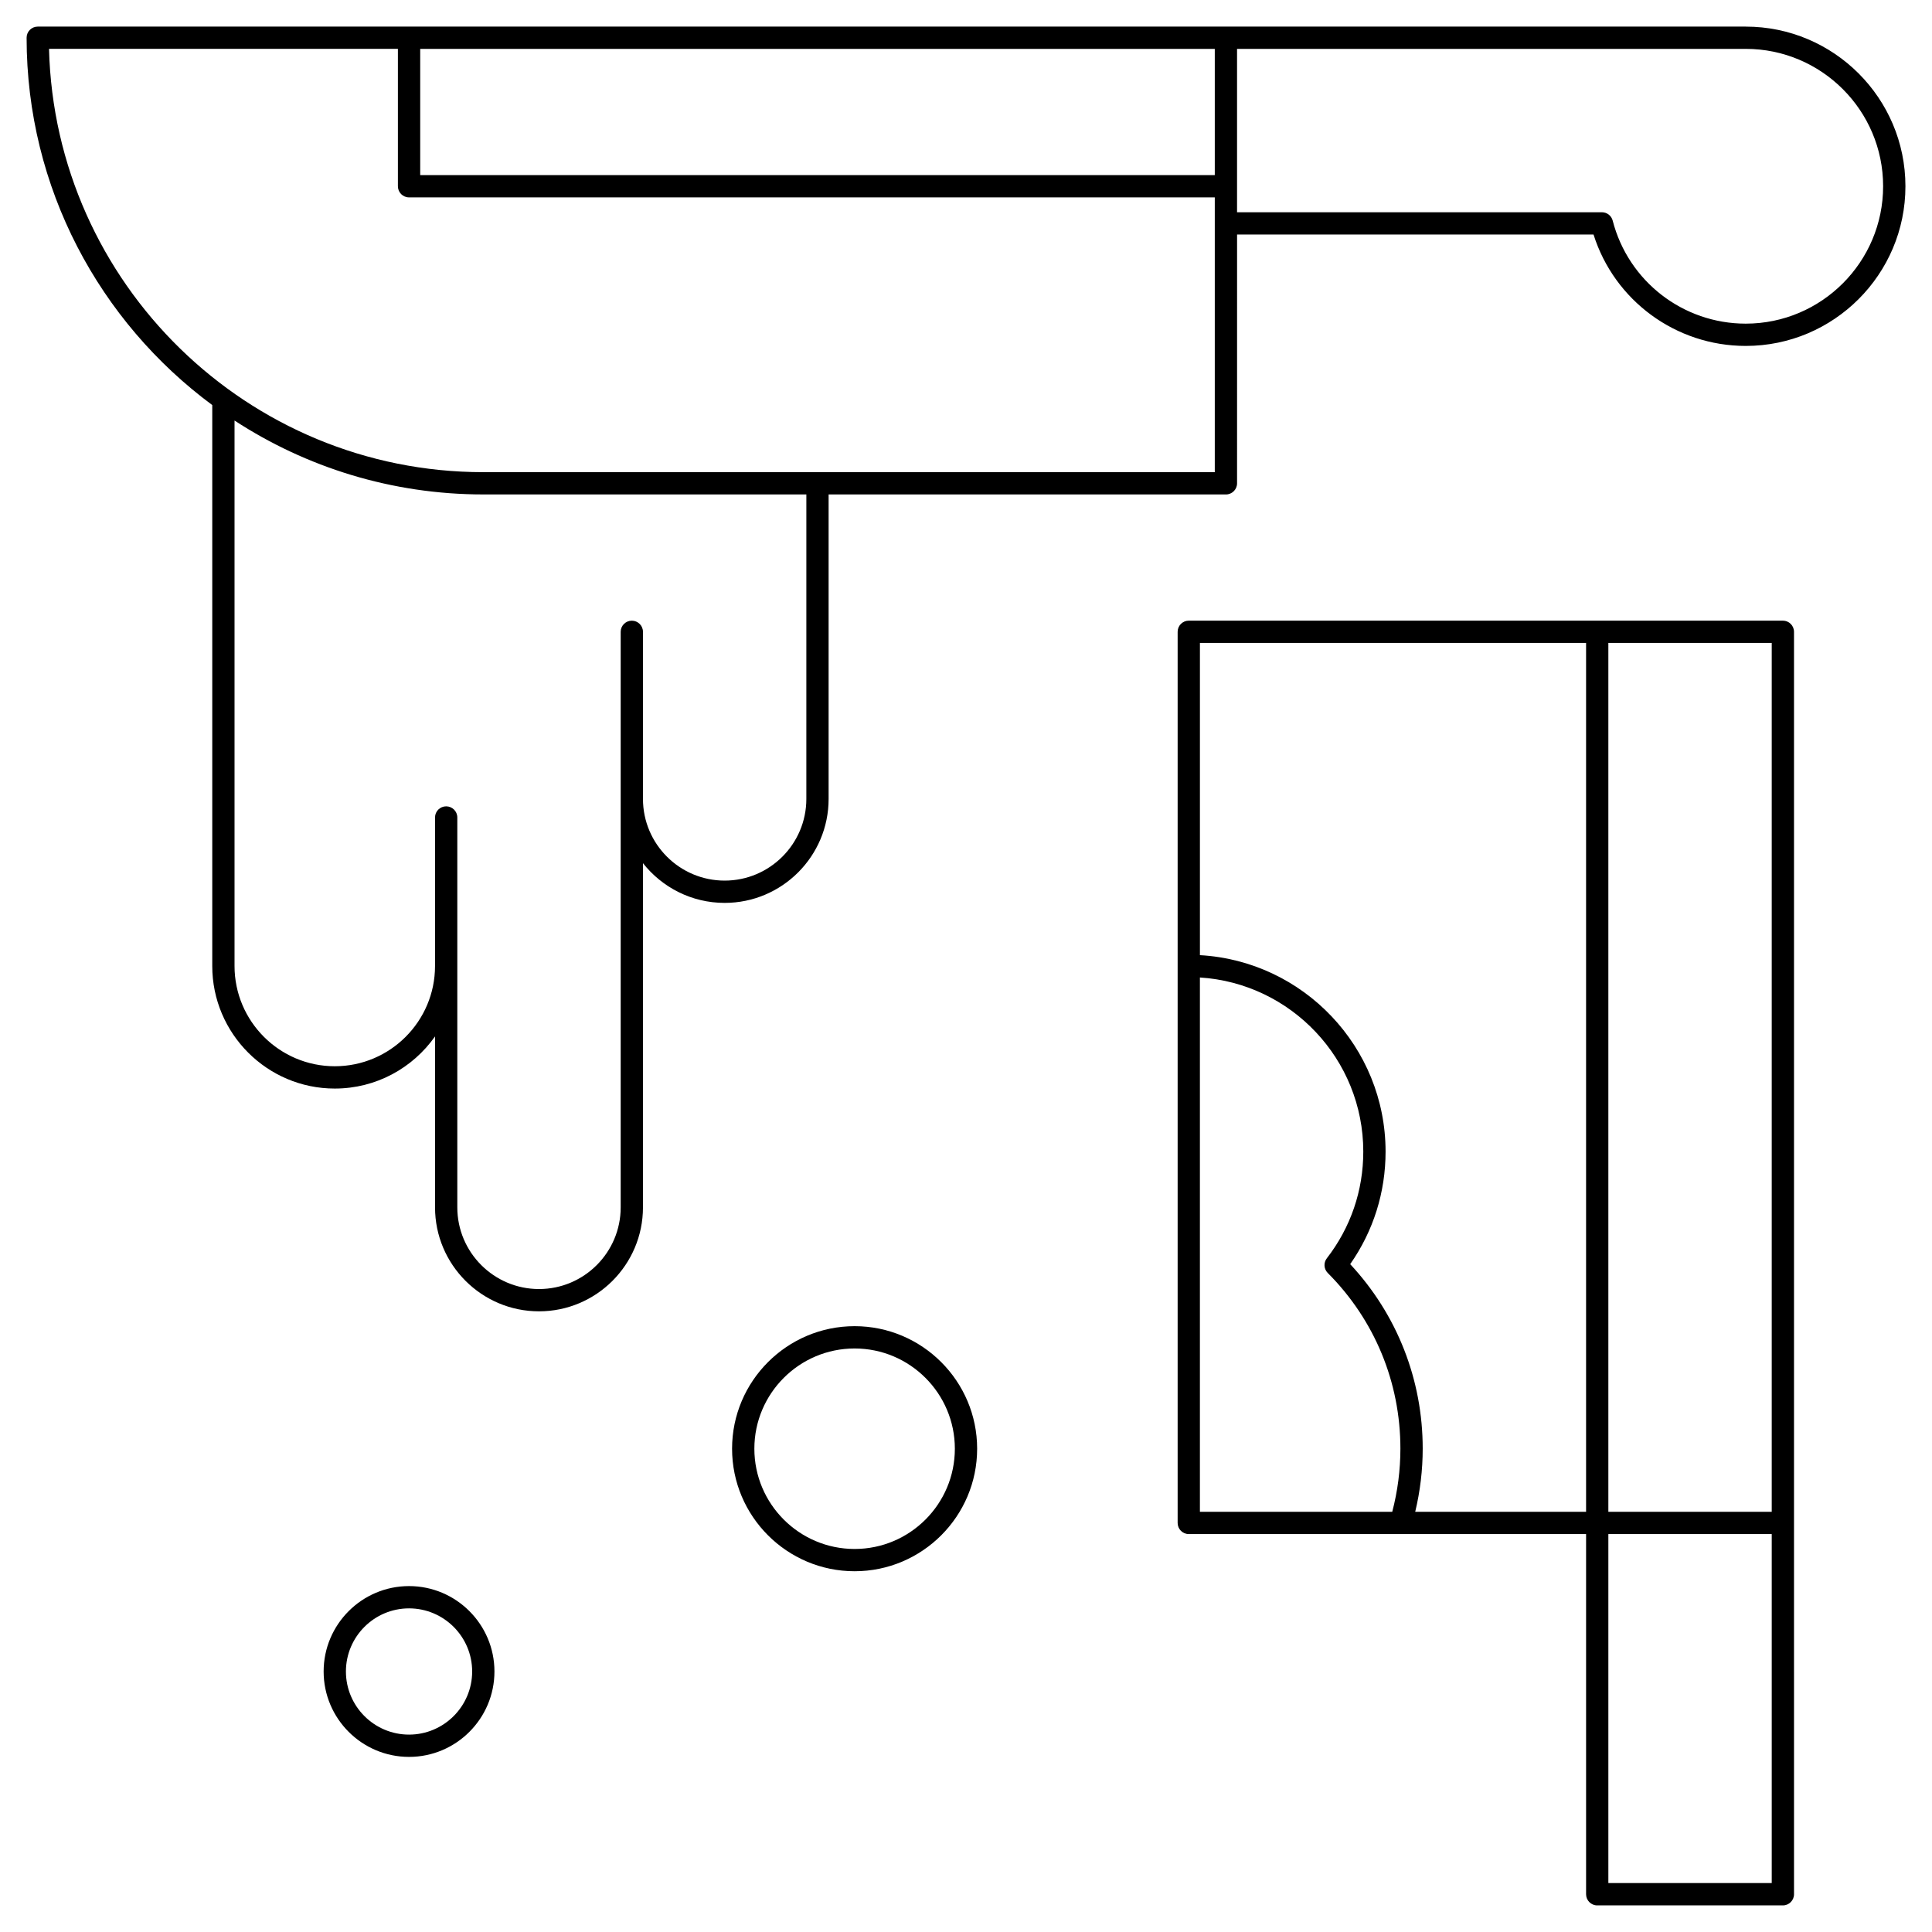 <?xml version="1.0" encoding="UTF-8"?>
<!-- Uploaded to: SVG Repo, www.svgrepo.com, Generator: SVG Repo Mixer Tools -->
<svg fill="#000000" width="800px" height="800px" version="1.1" viewBox="144 144 512 512" xmlns="http://www.w3.org/2000/svg">
 <g>
  <path d="m606.64 151.05h-452.64c-1.629 0-2.949 1.32-2.949 2.949 0 39.863 19.375 75.281 49.199 97.348v148.66c0 17.906 14.566 32.473 32.473 32.473 10.969 0 20.688-5.469 26.566-13.82v45.305c0 15.191 12.359 27.551 27.551 27.551 15.191 0 27.551-12.359 27.551-27.551v-91.215c5.051 6.406 12.875 10.527 21.648 10.527 15.191 0 27.551-12.359 27.551-27.551v-80.688h105.29c1.629 0 2.953-1.32 2.953-2.953l0.004-65.93h94.465c5.527 17.492 21.801 29.52 40.344 29.52 23.332 0 42.312-18.98 42.312-42.312 0-23.328-18.984-42.309-42.312-42.309zm-140.71 5.902v33.457h-210.57v-33.457zm-108.24 198.77c0 11.938-9.711 21.648-21.648 21.648s-21.648-9.711-21.648-21.648v-44.281c0-1.629-1.32-2.953-2.953-2.953-1.629 0-2.953 1.32-2.953 2.953v152.52c0 11.938-9.711 21.648-21.648 21.648s-21.648-9.711-21.648-21.648v-103.32c0-1.629-1.32-2.953-2.953-2.953-1.629 0-2.953 1.32-2.953 2.953v39.359c0 14.648-11.918 26.566-26.566 26.566-14.648 0-26.566-11.918-26.566-26.566v-144.55c18.98 12.375 41.629 19.582 65.93 19.582h85.609zm108.24-86.594h-193.85c-62.492 0-113.52-50.055-115.09-112.18h92.457v36.406c0 1.629 1.32 2.953 2.953 2.953h213.53zm140.71-39.359c-16.625 0-31.121-11.227-35.262-27.305-0.336-1.305-1.512-2.215-2.859-2.215h-96.688v-43.297h134.81c20.074 0 36.406 16.332 36.406 36.406 0 20.078-16.332 36.41-36.406 36.41z"/>
  <path d="m616.48 308.48h-157.44c-1.629 0-2.953 1.32-2.953 2.953v236.16c0 1.629 1.32 2.953 2.953 2.953h56.16 0.012 0.012 49.105v95.449c0 1.629 1.32 2.953 2.953 2.953h49.199c1.629 0 2.953-1.32 2.953-2.953l-0.004-98.402v-236.16c0-1.629-1.32-2.953-2.949-2.953zm-2.953 236.16h-43.297v-230.26h43.297zm-49.199-230.26v230.26h-45.281c1.312-5.481 1.984-11.086 1.984-16.727 0-18.305-6.805-35.566-19.215-48.898 6.141-8.777 9.375-19.035 9.375-29.824 0-27.766-21.812-50.527-49.199-52.062v-82.746zm-102.34 88.664c24.129 1.527 43.297 21.637 43.297 46.145 0 10.328-3.34 20.105-9.66 28.27-0.91 1.176-0.805 2.84 0.246 3.891 12.414 12.445 19.25 28.98 19.25 46.559 0 5.648-0.727 11.266-2.16 16.727l-50.973 0.004zm151.54 239.99h-43.297v-92.496h43.297z"/>
  <path d="m370.48 495.45c-17.906 0-32.473 14.566-32.473 32.473s14.566 32.473 32.473 32.473 32.473-14.566 32.473-32.473c0-17.902-14.566-32.473-32.473-32.473zm0 59.043c-14.648 0-26.566-11.918-26.566-26.566s11.918-26.566 26.566-26.566c14.648 0 26.566 11.918 26.566 26.566 0.004 14.648-11.914 26.566-26.566 26.566z"/>
  <path d="m252.4 564.33c-12.48 0-22.633 10.152-22.633 22.633 0 12.48 10.152 22.633 22.633 22.633 12.48 0 22.633-10.152 22.633-22.633 0-12.48-10.152-22.633-22.633-22.633zm0 39.359c-9.223 0-16.727-7.504-16.727-16.727 0-9.223 7.504-16.727 16.727-16.727 9.223 0 16.727 7.504 16.727 16.727 0 9.223-7.504 16.727-16.727 16.727z"/>
 </g>
</svg>